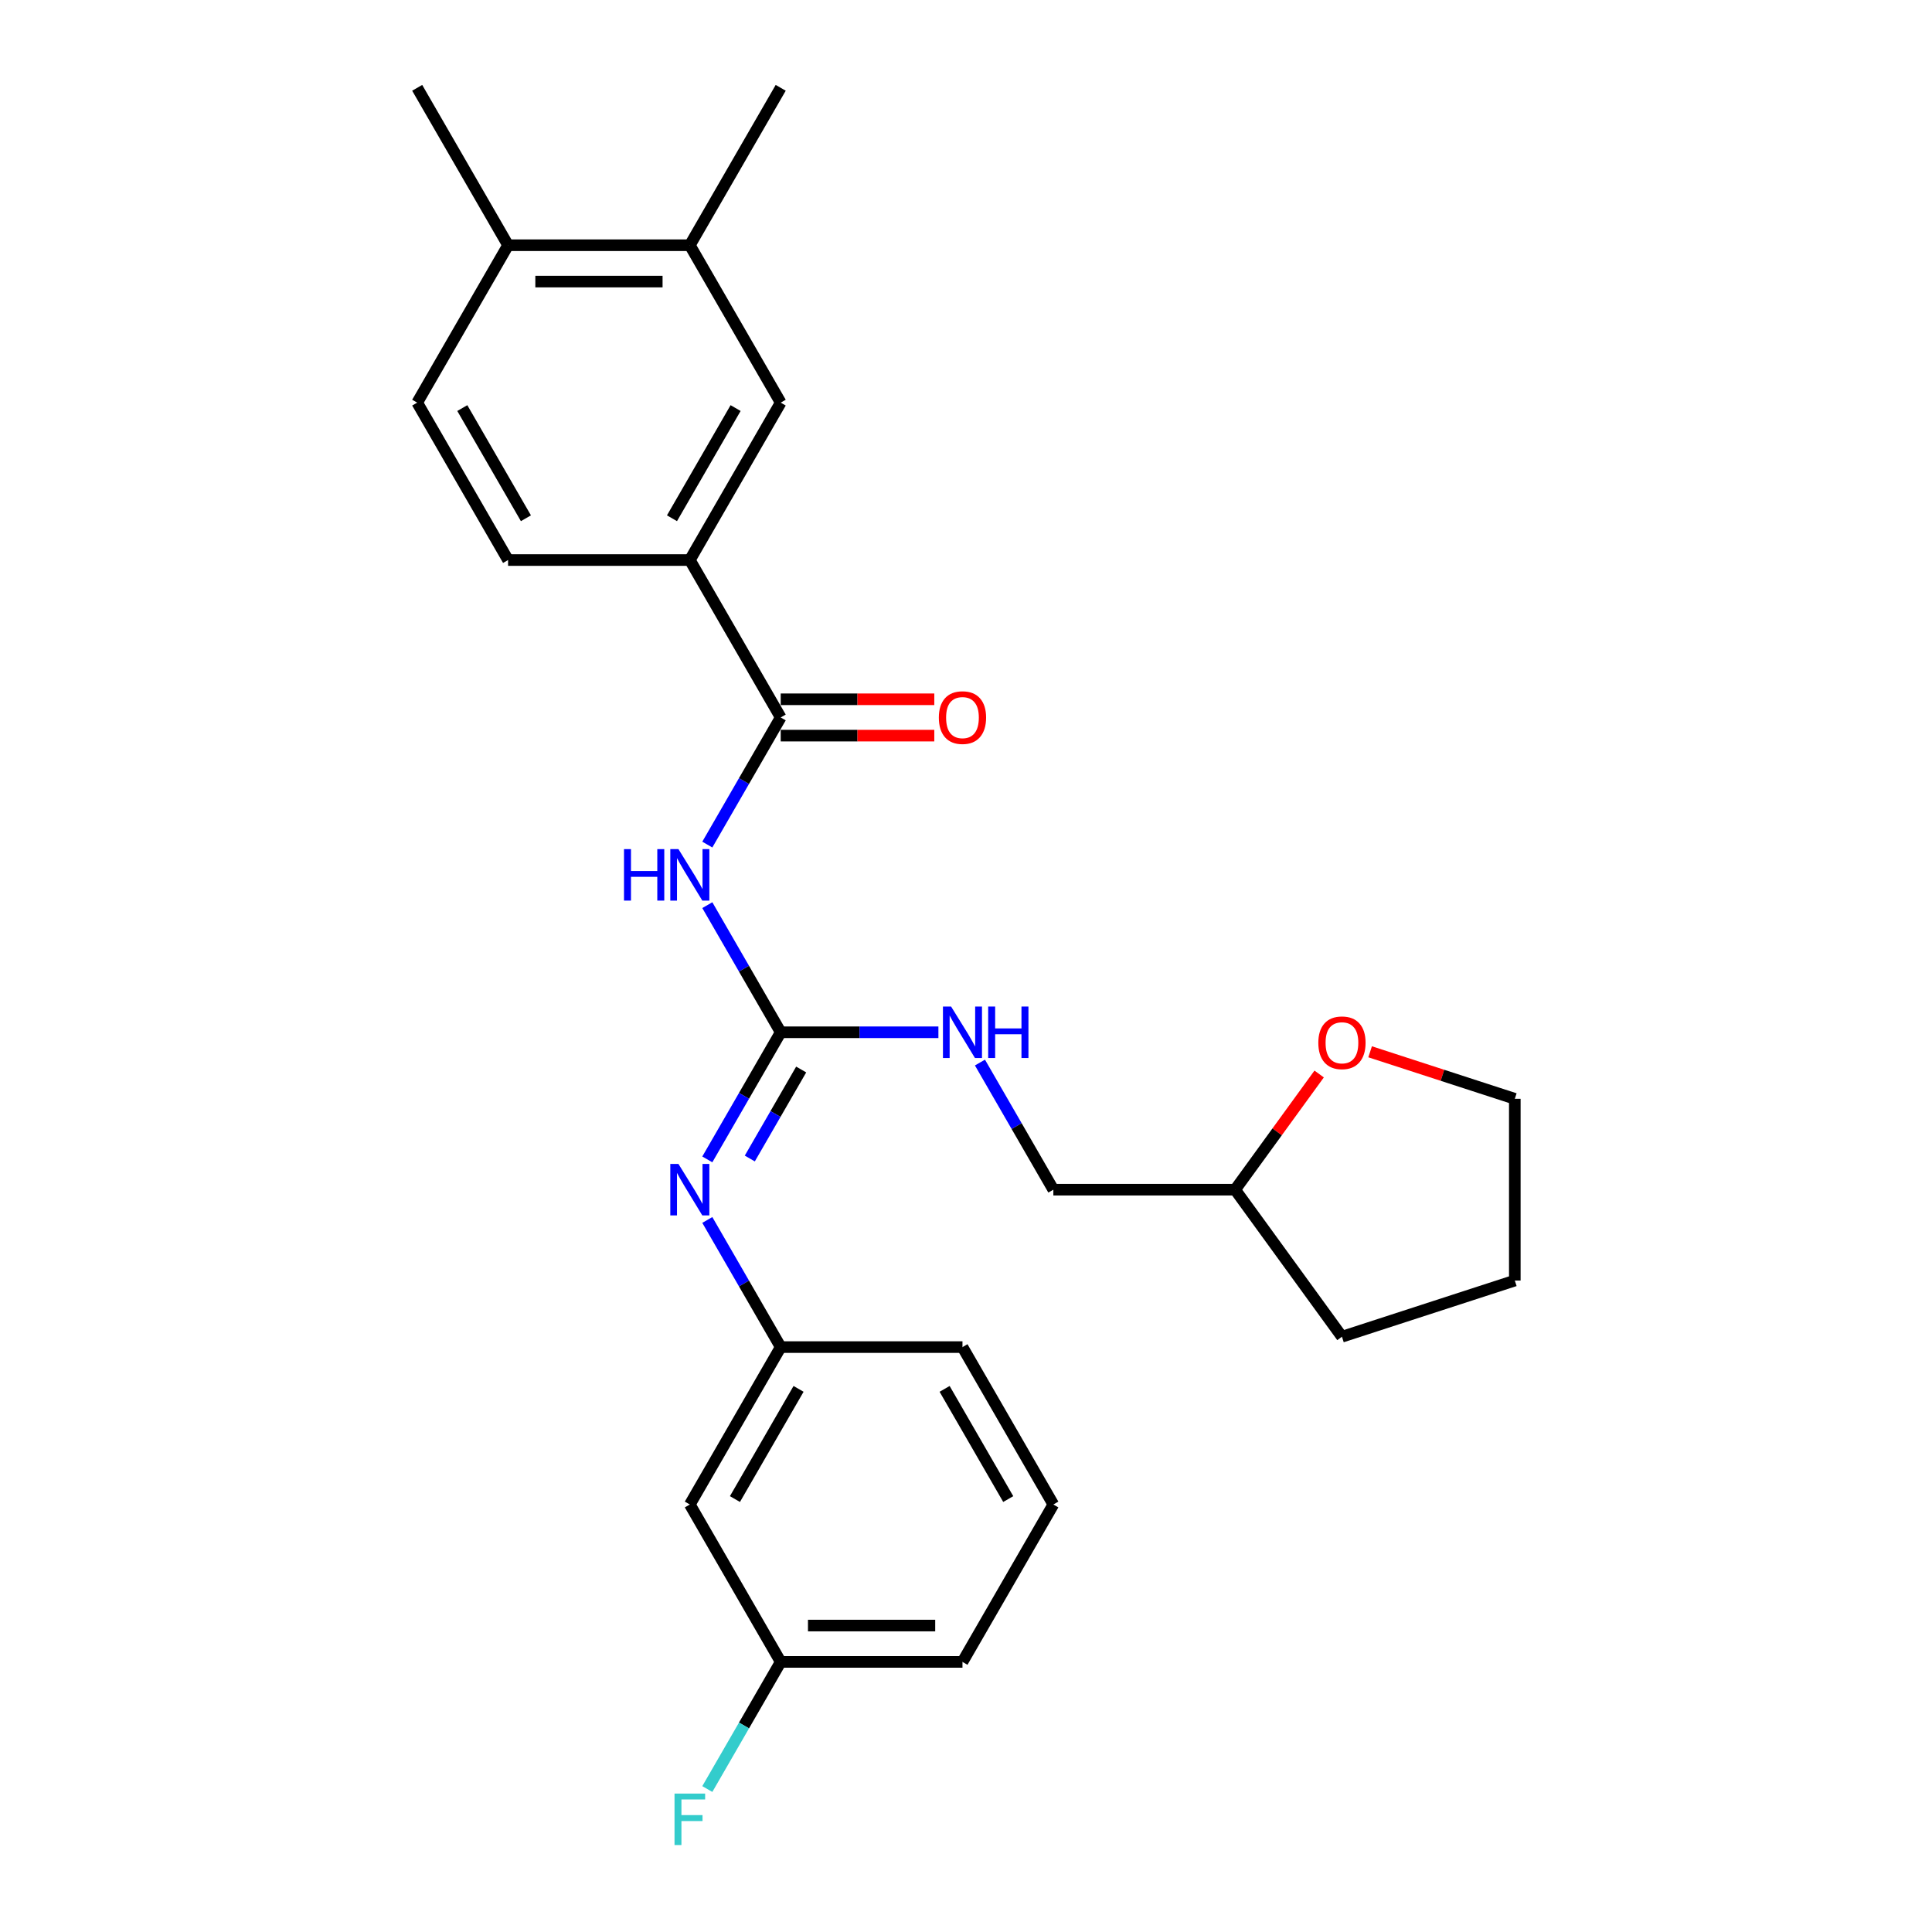<?xml version='1.0' encoding='iso-8859-1'?>
<svg version='1.1' baseProfile='full'
              xmlns='http://www.w3.org/2000/svg'
                      xmlns:rdkit='http://www.rdkit.org/xml'
                      xmlns:xlink='http://www.w3.org/1999/xlink'
                  xml:space='preserve'
width='1000px' height='1000px' viewBox='0 0 1000 1000'>
<!-- END OF HEADER -->
<rect style='opacity:1.0;fill:#FFFFFF;stroke:none' width='1000' height='1000' x='0' y='0'> </rect>
<path class='bond-0' d='M 366.104,468.501 L 385.099,501.402' style='fill:none;fill-rule:evenodd;stroke:#0000FF;stroke-width:6px;stroke-linecap:butt;stroke-linejoin:miter;stroke-opacity:1' />
<path class='bond-0' d='M 385.099,501.402 L 404.094,534.302' style='fill:none;fill-rule:evenodd;stroke:#000000;stroke-width:6px;stroke-linecap:butt;stroke-linejoin:miter;stroke-opacity:1' />
<path class='bond-1' d='M 366.104,437.154 L 385.099,404.254' style='fill:none;fill-rule:evenodd;stroke:#0000FF;stroke-width:6px;stroke-linecap:butt;stroke-linejoin:miter;stroke-opacity:1' />
<path class='bond-1' d='M 385.099,404.254 L 404.094,371.353' style='fill:none;fill-rule:evenodd;stroke:#000000;stroke-width:6px;stroke-linecap:butt;stroke-linejoin:miter;stroke-opacity:1' />
<path class='bond-2' d='M 404.094,534.302 L 385.099,567.203' style='fill:none;fill-rule:evenodd;stroke:#000000;stroke-width:6px;stroke-linecap:butt;stroke-linejoin:miter;stroke-opacity:1' />
<path class='bond-2' d='M 385.099,567.203 L 366.104,600.103' style='fill:none;fill-rule:evenodd;stroke:#0000FF;stroke-width:6px;stroke-linecap:butt;stroke-linejoin:miter;stroke-opacity:1' />
<path class='bond-2' d='M 414.691,553.58 L 401.394,576.611' style='fill:none;fill-rule:evenodd;stroke:#000000;stroke-width:6px;stroke-linecap:butt;stroke-linejoin:miter;stroke-opacity:1' />
<path class='bond-2' d='M 401.394,576.611 L 388.097,599.641' style='fill:none;fill-rule:evenodd;stroke:#0000FF;stroke-width:6px;stroke-linecap:butt;stroke-linejoin:miter;stroke-opacity:1' />
<path class='bond-6' d='M 404.094,534.302 L 444.906,534.302' style='fill:none;fill-rule:evenodd;stroke:#000000;stroke-width:6px;stroke-linecap:butt;stroke-linejoin:miter;stroke-opacity:1' />
<path class='bond-6' d='M 444.906,534.302 L 485.717,534.302' style='fill:none;fill-rule:evenodd;stroke:#0000FF;stroke-width:6px;stroke-linecap:butt;stroke-linejoin:miter;stroke-opacity:1' />
<path class='bond-3' d='M 404.094,371.353 L 357.055,289.878' style='fill:none;fill-rule:evenodd;stroke:#000000;stroke-width:6px;stroke-linecap:butt;stroke-linejoin:miter;stroke-opacity:1' />
<path class='bond-8' d='M 404.094,380.761 L 443.842,380.761' style='fill:none;fill-rule:evenodd;stroke:#000000;stroke-width:6px;stroke-linecap:butt;stroke-linejoin:miter;stroke-opacity:1' />
<path class='bond-8' d='M 443.842,380.761 L 483.591,380.761' style='fill:none;fill-rule:evenodd;stroke:#FF0000;stroke-width:6px;stroke-linecap:butt;stroke-linejoin:miter;stroke-opacity:1' />
<path class='bond-8' d='M 404.094,361.945 L 443.842,361.945' style='fill:none;fill-rule:evenodd;stroke:#000000;stroke-width:6px;stroke-linecap:butt;stroke-linejoin:miter;stroke-opacity:1' />
<path class='bond-8' d='M 443.842,361.945 L 483.591,361.945' style='fill:none;fill-rule:evenodd;stroke:#FF0000;stroke-width:6px;stroke-linecap:butt;stroke-linejoin:miter;stroke-opacity:1' />
<path class='bond-7' d='M 366.104,631.45 L 385.099,664.351' style='fill:none;fill-rule:evenodd;stroke:#0000FF;stroke-width:6px;stroke-linecap:butt;stroke-linejoin:miter;stroke-opacity:1' />
<path class='bond-7' d='M 385.099,664.351 L 404.094,697.251' style='fill:none;fill-rule:evenodd;stroke:#000000;stroke-width:6px;stroke-linecap:butt;stroke-linejoin:miter;stroke-opacity:1' />
<path class='bond-4' d='M 357.055,289.878 L 404.094,208.404' style='fill:none;fill-rule:evenodd;stroke:#000000;stroke-width:6px;stroke-linecap:butt;stroke-linejoin:miter;stroke-opacity:1' />
<path class='bond-4' d='M 347.816,268.249 L 380.743,211.217' style='fill:none;fill-rule:evenodd;stroke:#000000;stroke-width:6px;stroke-linecap:butt;stroke-linejoin:miter;stroke-opacity:1' />
<path class='bond-11' d='M 357.055,289.878 L 262.976,289.878' style='fill:none;fill-rule:evenodd;stroke:#000000;stroke-width:6px;stroke-linecap:butt;stroke-linejoin:miter;stroke-opacity:1' />
<path class='bond-5' d='M 404.094,208.404 L 357.055,126.929' style='fill:none;fill-rule:evenodd;stroke:#000000;stroke-width:6px;stroke-linecap:butt;stroke-linejoin:miter;stroke-opacity:1' />
<path class='bond-19' d='M 357.055,126.929 L 404.094,45.455' style='fill:none;fill-rule:evenodd;stroke:#000000;stroke-width:6px;stroke-linecap:butt;stroke-linejoin:miter;stroke-opacity:1' />
<path class='bond-26' d='M 357.055,126.929 L 262.976,126.929' style='fill:none;fill-rule:evenodd;stroke:#000000;stroke-width:6px;stroke-linecap:butt;stroke-linejoin:miter;stroke-opacity:1' />
<path class='bond-26' d='M 342.943,145.745 L 277.088,145.745' style='fill:none;fill-rule:evenodd;stroke:#000000;stroke-width:6px;stroke-linecap:butt;stroke-linejoin:miter;stroke-opacity:1' />
<path class='bond-15' d='M 507.222,549.976 L 526.217,582.876' style='fill:none;fill-rule:evenodd;stroke:#0000FF;stroke-width:6px;stroke-linecap:butt;stroke-linejoin:miter;stroke-opacity:1' />
<path class='bond-15' d='M 526.217,582.876 L 545.212,615.777' style='fill:none;fill-rule:evenodd;stroke:#000000;stroke-width:6px;stroke-linecap:butt;stroke-linejoin:miter;stroke-opacity:1' />
<path class='bond-10' d='M 404.094,697.251 L 357.055,778.726' style='fill:none;fill-rule:evenodd;stroke:#000000;stroke-width:6px;stroke-linecap:butt;stroke-linejoin:miter;stroke-opacity:1' />
<path class='bond-10' d='M 413.333,718.881 L 380.406,775.913' style='fill:none;fill-rule:evenodd;stroke:#000000;stroke-width:6px;stroke-linecap:butt;stroke-linejoin:miter;stroke-opacity:1' />
<path class='bond-20' d='M 404.094,697.251 L 498.173,697.251' style='fill:none;fill-rule:evenodd;stroke:#000000;stroke-width:6px;stroke-linecap:butt;stroke-linejoin:miter;stroke-opacity:1' />
<path class='bond-9' d='M 262.976,126.929 L 215.937,208.404' style='fill:none;fill-rule:evenodd;stroke:#000000;stroke-width:6px;stroke-linecap:butt;stroke-linejoin:miter;stroke-opacity:1' />
<path class='bond-22' d='M 262.976,126.929 L 215.937,45.455' style='fill:none;fill-rule:evenodd;stroke:#000000;stroke-width:6px;stroke-linecap:butt;stroke-linejoin:miter;stroke-opacity:1' />
<path class='bond-14' d='M 357.055,778.726 L 404.094,860.201' style='fill:none;fill-rule:evenodd;stroke:#000000;stroke-width:6px;stroke-linecap:butt;stroke-linejoin:miter;stroke-opacity:1' />
<path class='bond-13' d='M 262.976,289.878 L 215.937,208.404' style='fill:none;fill-rule:evenodd;stroke:#000000;stroke-width:6px;stroke-linecap:butt;stroke-linejoin:miter;stroke-opacity:1' />
<path class='bond-13' d='M 272.215,268.249 L 239.287,211.217' style='fill:none;fill-rule:evenodd;stroke:#000000;stroke-width:6px;stroke-linecap:butt;stroke-linejoin:miter;stroke-opacity:1' />
<path class='bond-12' d='M 682.792,555.903 L 661.041,585.84' style='fill:none;fill-rule:evenodd;stroke:#FF0000;stroke-width:6px;stroke-linecap:butt;stroke-linejoin:miter;stroke-opacity:1' />
<path class='bond-12' d='M 661.041,585.84 L 639.291,615.777' style='fill:none;fill-rule:evenodd;stroke:#000000;stroke-width:6px;stroke-linecap:butt;stroke-linejoin:miter;stroke-opacity:1' />
<path class='bond-21' d='M 709.171,544.404 L 746.617,556.57' style='fill:none;fill-rule:evenodd;stroke:#FF0000;stroke-width:6px;stroke-linecap:butt;stroke-linejoin:miter;stroke-opacity:1' />
<path class='bond-21' d='M 746.617,556.57 L 784.063,568.737' style='fill:none;fill-rule:evenodd;stroke:#000000;stroke-width:6px;stroke-linecap:butt;stroke-linejoin:miter;stroke-opacity:1' />
<path class='bond-17' d='M 404.094,860.201 L 385.099,893.101' style='fill:none;fill-rule:evenodd;stroke:#000000;stroke-width:6px;stroke-linecap:butt;stroke-linejoin:miter;stroke-opacity:1' />
<path class='bond-17' d='M 385.099,893.101 L 366.104,926.002' style='fill:none;fill-rule:evenodd;stroke:#33CCCC;stroke-width:6px;stroke-linecap:butt;stroke-linejoin:miter;stroke-opacity:1' />
<path class='bond-28' d='M 404.094,860.201 L 498.173,860.201' style='fill:none;fill-rule:evenodd;stroke:#000000;stroke-width:6px;stroke-linecap:butt;stroke-linejoin:miter;stroke-opacity:1' />
<path class='bond-28' d='M 418.206,841.385 L 484.061,841.385' style='fill:none;fill-rule:evenodd;stroke:#000000;stroke-width:6px;stroke-linecap:butt;stroke-linejoin:miter;stroke-opacity:1' />
<path class='bond-16' d='M 545.212,615.777 L 639.291,615.777' style='fill:none;fill-rule:evenodd;stroke:#000000;stroke-width:6px;stroke-linecap:butt;stroke-linejoin:miter;stroke-opacity:1' />
<path class='bond-24' d='M 639.291,615.777 L 694.589,691.888' style='fill:none;fill-rule:evenodd;stroke:#000000;stroke-width:6px;stroke-linecap:butt;stroke-linejoin:miter;stroke-opacity:1' />
<path class='bond-18' d='M 545.212,778.726 L 498.173,697.251' style='fill:none;fill-rule:evenodd;stroke:#000000;stroke-width:6px;stroke-linecap:butt;stroke-linejoin:miter;stroke-opacity:1' />
<path class='bond-18' d='M 521.861,775.913 L 488.934,718.881' style='fill:none;fill-rule:evenodd;stroke:#000000;stroke-width:6px;stroke-linecap:butt;stroke-linejoin:miter;stroke-opacity:1' />
<path class='bond-23' d='M 545.212,778.726 L 498.173,860.201' style='fill:none;fill-rule:evenodd;stroke:#000000;stroke-width:6px;stroke-linecap:butt;stroke-linejoin:miter;stroke-opacity:1' />
<path class='bond-27' d='M 784.063,568.737 L 784.063,662.816' style='fill:none;fill-rule:evenodd;stroke:#000000;stroke-width:6px;stroke-linecap:butt;stroke-linejoin:miter;stroke-opacity:1' />
<path class='bond-25' d='M 694.589,691.888 L 784.063,662.816' style='fill:none;fill-rule:evenodd;stroke:#000000;stroke-width:6px;stroke-linecap:butt;stroke-linejoin:miter;stroke-opacity:1' />
<path  class='atom-0' d='M 322.979 439.506
L 326.592 439.506
L 326.592 450.833
L 340.215 450.833
L 340.215 439.506
L 343.827 439.506
L 343.827 466.149
L 340.215 466.149
L 340.215 453.844
L 326.592 453.844
L 326.592 466.149
L 322.979 466.149
L 322.979 439.506
' fill='#0000FF'/>
<path  class='atom-0' d='M 351.165 439.506
L 359.896 453.618
Q 360.761 455.01, 362.154 457.532
Q 363.546 460.053, 363.621 460.203
L 363.621 439.506
L 367.159 439.506
L 367.159 466.149
L 363.509 466.149
L 354.138 450.72
Q 353.047 448.914, 351.88 446.844
Q 350.751 444.774, 350.413 444.135
L 350.413 466.149
L 346.951 466.149
L 346.951 439.506
L 351.165 439.506
' fill='#0000FF'/>
<path  class='atom-3' d='M 351.165 602.455
L 359.896 616.567
Q 360.761 617.959, 362.154 620.481
Q 363.546 623.002, 363.621 623.153
L 363.621 602.455
L 367.159 602.455
L 367.159 629.098
L 363.509 629.098
L 354.138 613.669
Q 353.047 611.863, 351.88 609.793
Q 350.751 607.724, 350.413 607.084
L 350.413 629.098
L 346.951 629.098
L 346.951 602.455
L 351.165 602.455
' fill='#0000FF'/>
<path  class='atom-7' d='M 492.284 520.981
L 501.014 535.092
Q 501.88 536.485, 503.272 539.006
Q 504.664 541.527, 504.74 541.678
L 504.74 520.981
L 508.277 520.981
L 508.277 547.624
L 504.627 547.624
L 495.256 532.195
Q 494.165 530.389, 492.999 528.319
Q 491.87 526.249, 491.531 525.609
L 491.531 547.624
L 488.069 547.624
L 488.069 520.981
L 492.284 520.981
' fill='#0000FF'/>
<path  class='atom-7' d='M 511.476 520.981
L 515.088 520.981
L 515.088 532.308
L 528.711 532.308
L 528.711 520.981
L 532.324 520.981
L 532.324 547.624
L 528.711 547.624
L 528.711 535.318
L 515.088 535.318
L 515.088 547.624
L 511.476 547.624
L 511.476 520.981
' fill='#0000FF'/>
<path  class='atom-9' d='M 485.943 371.428
Q 485.943 365.031, 489.104 361.456
Q 492.265 357.881, 498.173 357.881
Q 504.081 357.881, 507.242 361.456
Q 510.403 365.031, 510.403 371.428
Q 510.403 377.901, 507.204 381.589
Q 504.006 385.239, 498.173 385.239
Q 492.302 385.239, 489.104 381.589
Q 485.943 377.939, 485.943 371.428
M 498.173 382.228
Q 502.237 382.228, 504.42 379.519
Q 506.64 376.772, 506.64 371.428
Q 506.64 366.197, 504.42 363.563
Q 502.237 360.891, 498.173 360.891
Q 494.109 360.891, 491.888 363.526
Q 489.706 366.16, 489.706 371.428
Q 489.706 376.81, 491.888 379.519
Q 494.109 382.228, 498.173 382.228
' fill='#FF0000'/>
<path  class='atom-13' d='M 682.359 539.741
Q 682.359 533.343, 685.52 529.768
Q 688.681 526.193, 694.589 526.193
Q 700.497 526.193, 703.658 529.768
Q 706.819 533.343, 706.819 539.741
Q 706.819 546.213, 703.621 549.901
Q 700.422 553.552, 694.589 553.552
Q 688.719 553.552, 685.52 549.901
Q 682.359 546.251, 682.359 539.741
M 694.589 550.541
Q 698.653 550.541, 700.836 547.832
Q 703.056 545.084, 703.056 539.741
Q 703.056 534.51, 700.836 531.876
Q 698.653 529.204, 694.589 529.204
Q 690.525 529.204, 688.305 531.838
Q 686.122 534.472, 686.122 539.741
Q 686.122 545.122, 688.305 547.832
Q 690.525 550.541, 694.589 550.541
' fill='#FF0000'/>
<path  class='atom-18' d='M 349.133 928.354
L 364.976 928.354
L 364.976 931.402
L 352.708 931.402
L 352.708 939.493
L 363.621 939.493
L 363.621 942.578
L 352.708 942.578
L 352.708 954.997
L 349.133 954.997
L 349.133 928.354
' fill='#33CCCC'/>
</svg>
